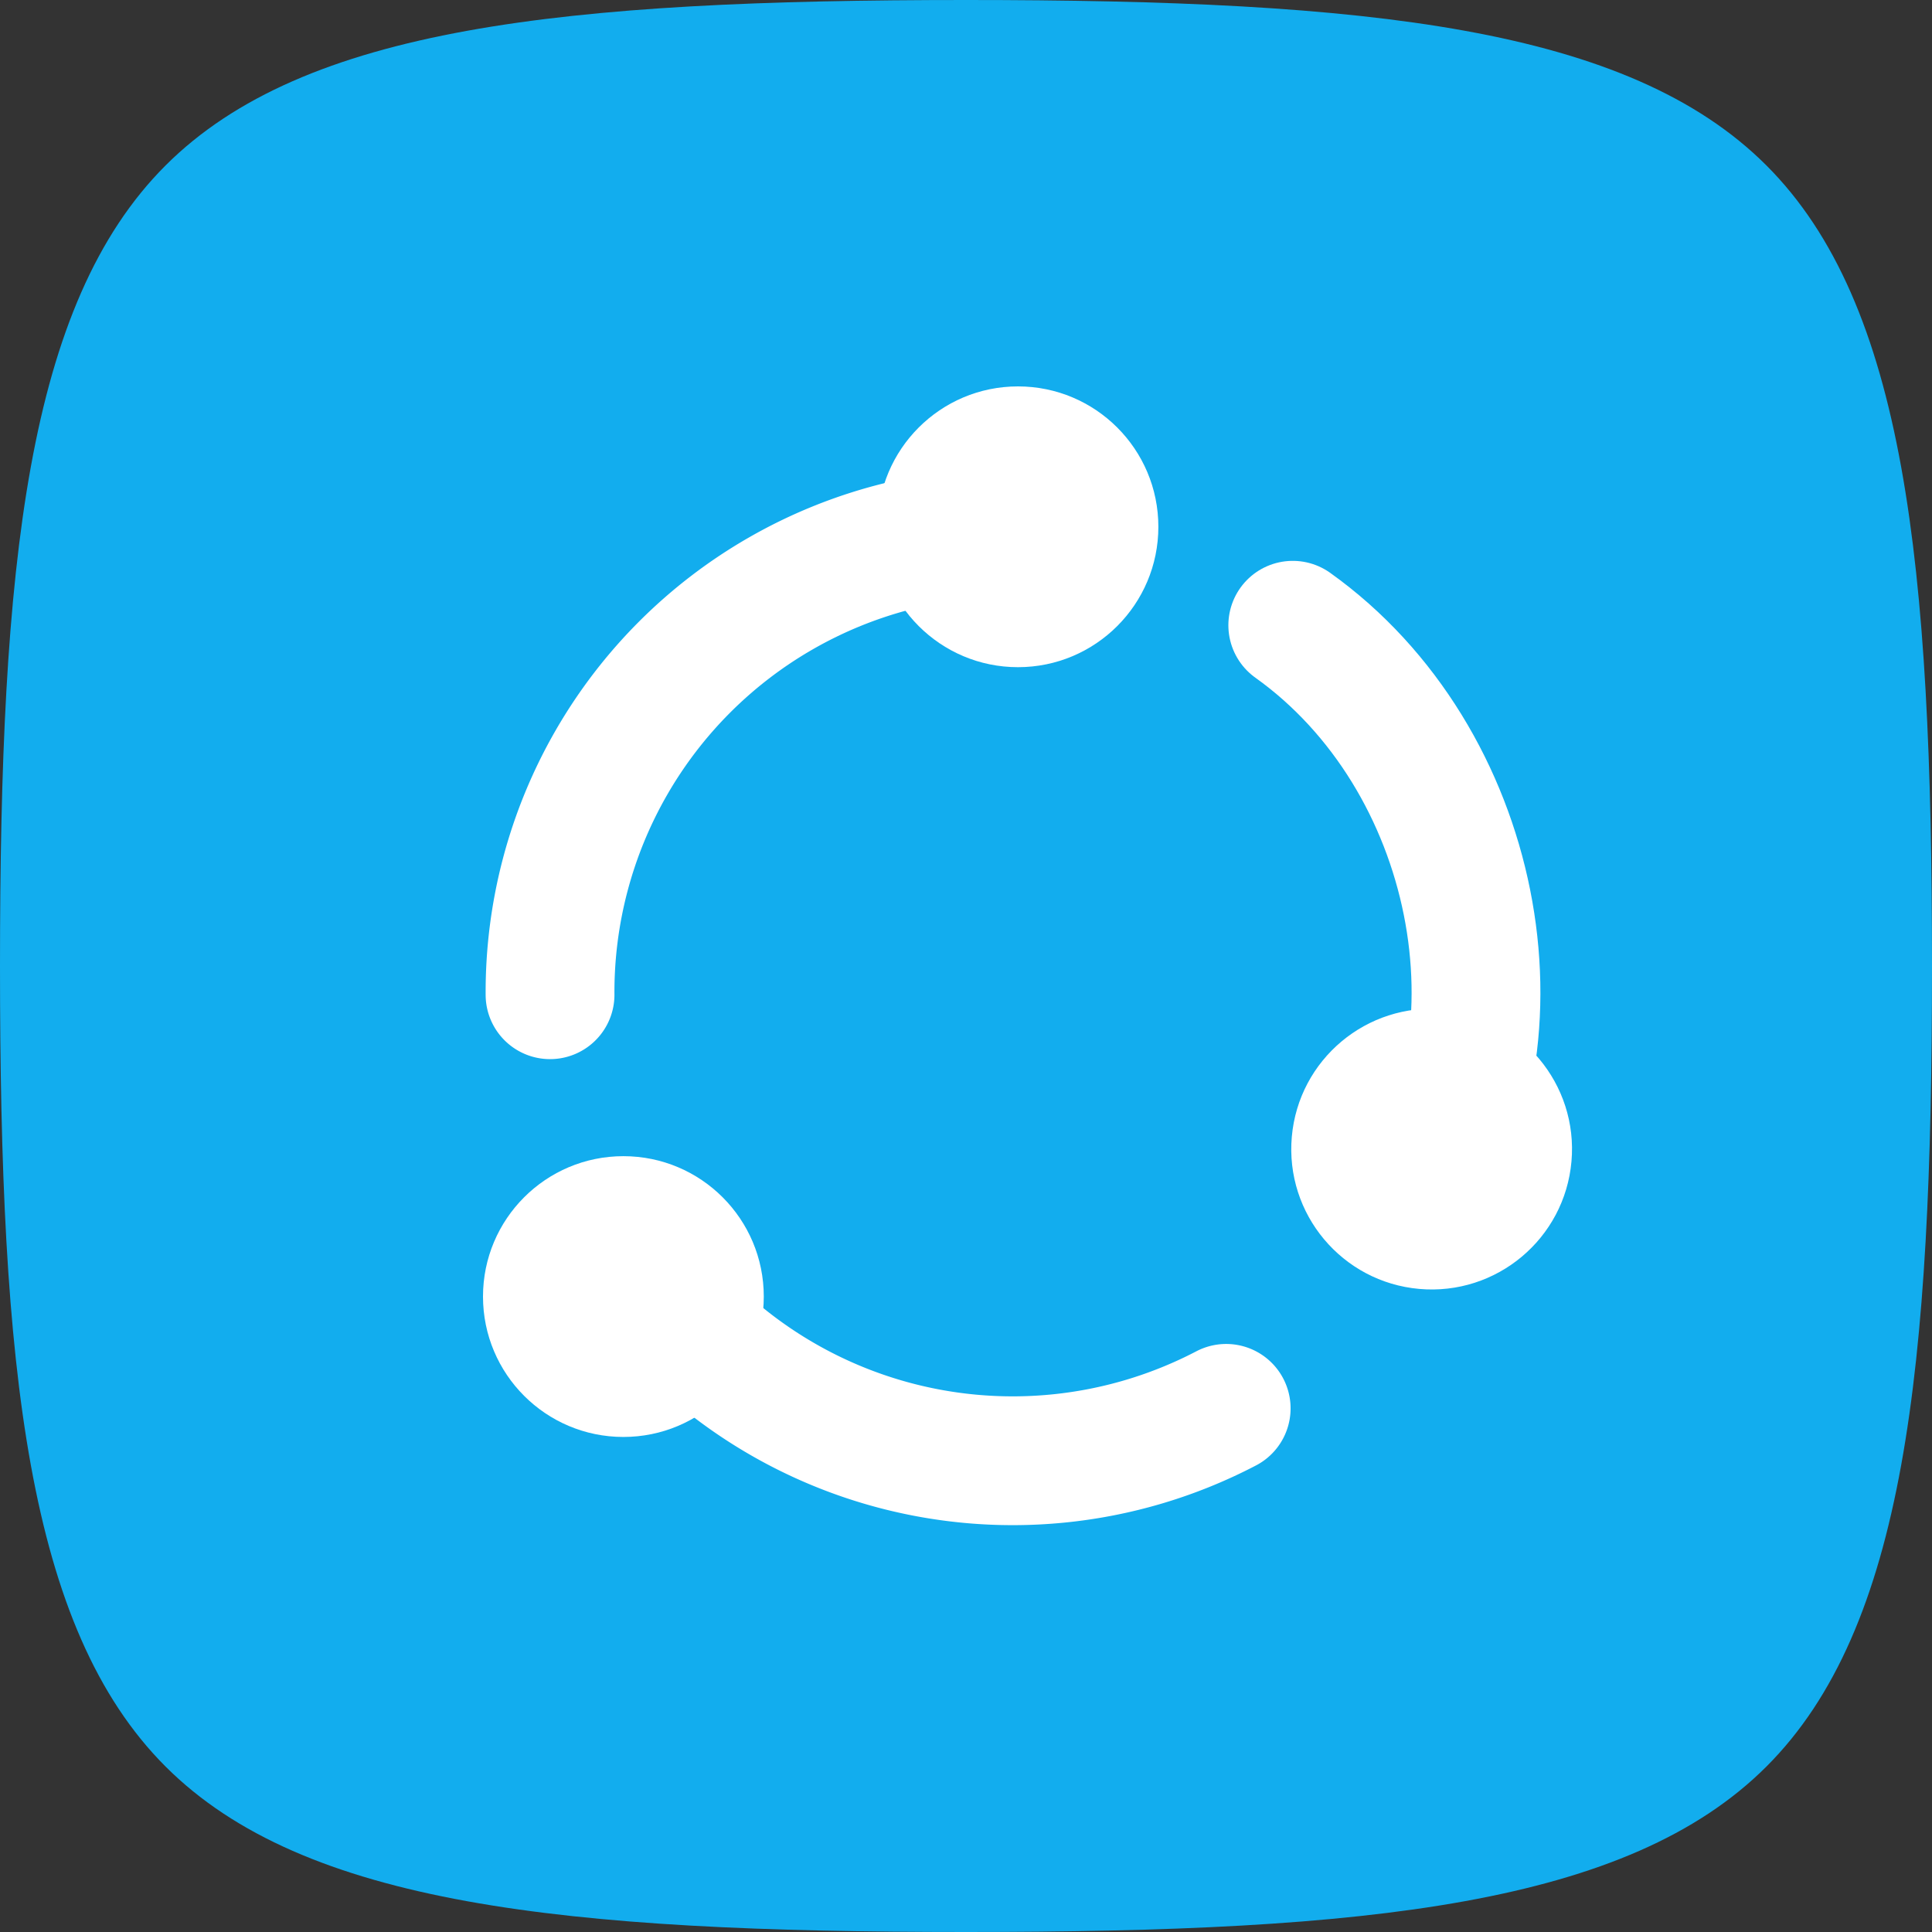 <svg id="Group_995" data-name="Group 995" xmlns="http://www.w3.org/2000/svg" width="30" height="30" viewBox="0 0 30 30">
  <rect x="0" y="0" width="30" height="30" fill="#333333" stroke="none"/>
  <path id="Caminho_1091" data-name="Caminho 1091" d="M15,30c-6.245,0-10.281-.42-12.43-2.57S0,21.245,0,15,.42,4.719,2.57,2.57,8.755,0,15,0,25.281.42,27.43,2.57,30,8.755,30,15s-.42,10.281-2.57,12.43S21.245,30,15,30Z" fill="#12adee"/>
  <path id="Caminho_1092" data-name="Caminho 1092" d="M42,28.487c1.855-2.679,1.03-7.007-1.855-9.068" transform="translate(-20.071 -9.71)" fill="none" stroke="#fff" stroke-linecap="round" stroke-width="2"/>
  <path id="Caminho_1093" data-name="Caminho 1093" d="M28.555,40.948a7.157,7.157,0,0,1-9.526-2.789" transform="translate(-9.515 -19.079)" fill="none" stroke="#fff" stroke-linecap="round" stroke-width="2"/>
  <path id="Caminho_1094" data-name="Caminho 1094" d="M17.082,23.713a7.138,7.138,0,0,1,7.2-7.179" transform="translate(-8.541 -8.267)" fill="none" stroke="#fff" stroke-linecap="round" stroke-width="2"/>
  <circle id="Elipse_173" data-name="Elipse 173" cx="2.18" cy="2.18" r="2.18" transform="translate(13.627 6)" fill="#fff"/>
  <circle id="Elipse_174" data-name="Elipse 174" cx="2.18" cy="2.18" r="2.18" transform="translate(7.5 17.953)" fill="#fff"/>
  <circle id="Elipse_175" data-name="Elipse 175" cx="2.18" cy="2.18" r="2.18" transform="matrix(0.996, 0.088, -0.088, 0.996, 20.251, 15.48)" fill="#fff"/>
</svg>
